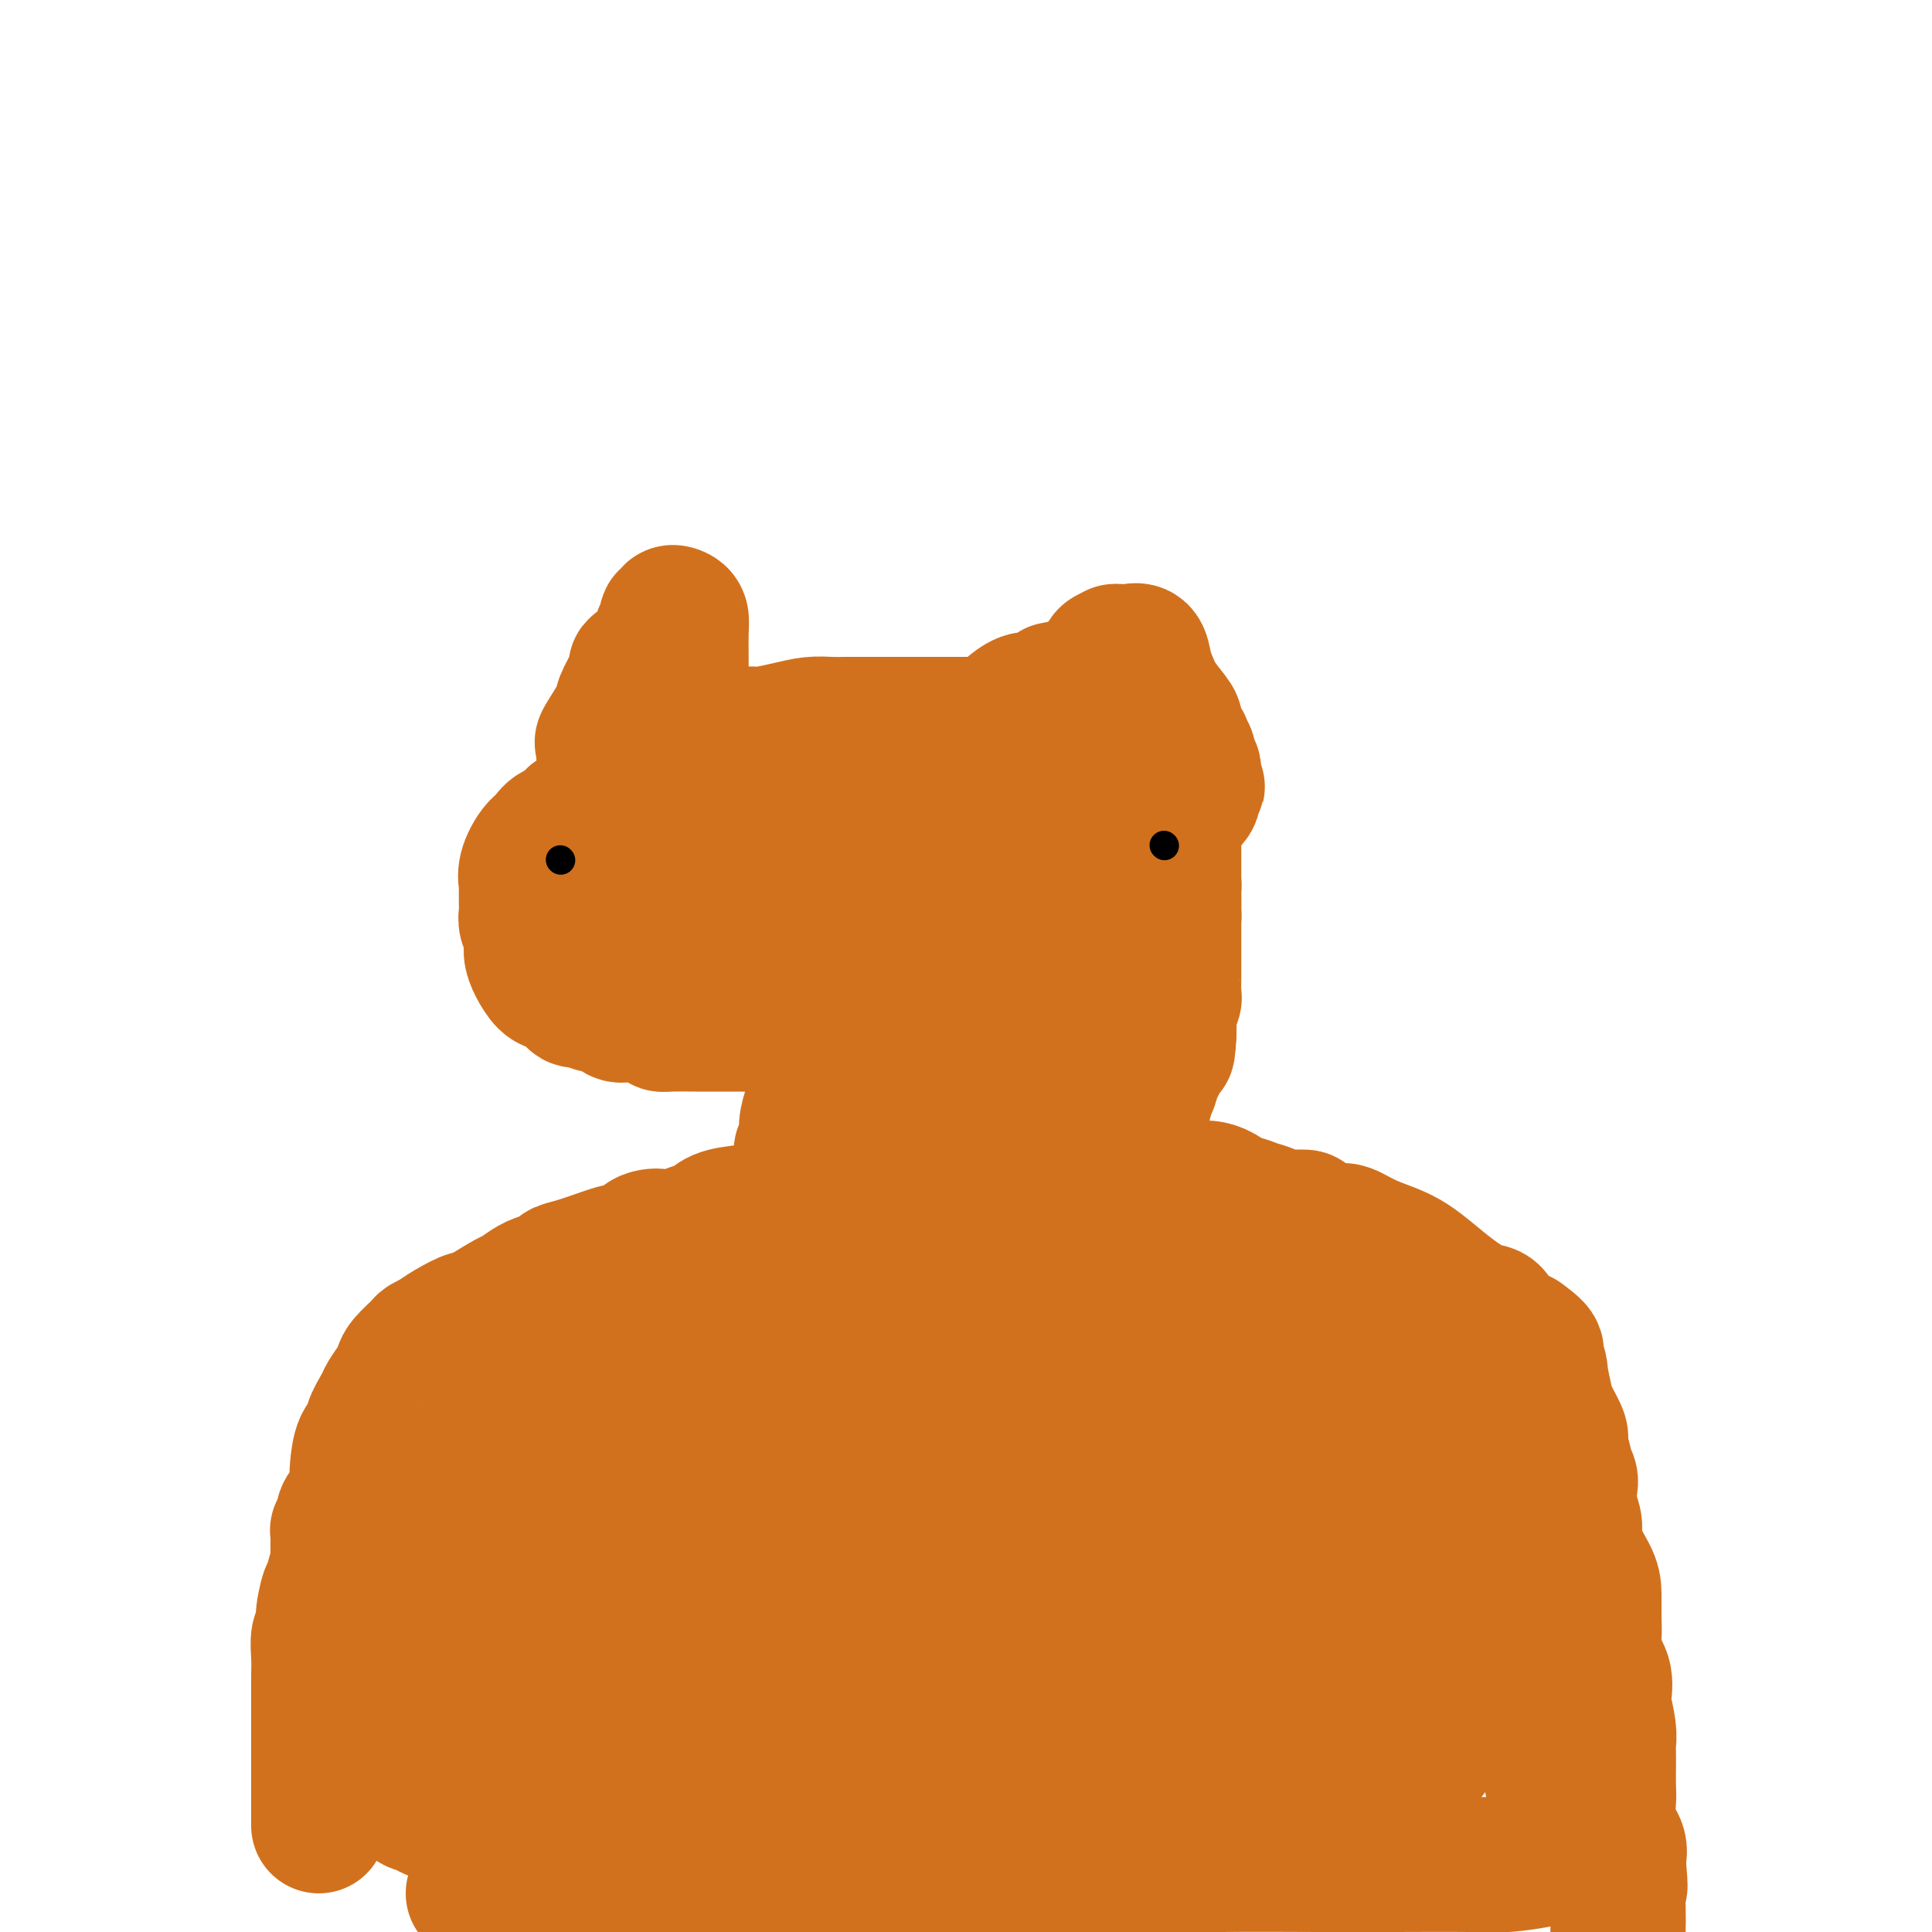<svg viewBox='0 0 400 400' version='1.1' xmlns='http://www.w3.org/2000/svg' xmlns:xlink='http://www.w3.org/1999/xlink'><g fill='none' stroke='#D2711D' stroke-width='28' stroke-linecap='round' stroke-linejoin='round'><path d='M125,156c0.087,-0.866 0.173,-1.732 0,-2c-0.173,-0.268 -0.606,0.063 0,-1c0.606,-1.063 2.250,-3.521 3,-5c0.750,-1.479 0.607,-1.979 1,-3c0.393,-1.021 1.321,-2.564 2,-4c0.679,-1.436 1.109,-2.766 1,-3c-0.109,-0.234 -0.757,0.629 0,0c0.757,-0.629 2.920,-2.751 4,-4c1.080,-1.249 1.078,-1.626 1,-2c-0.078,-0.374 -0.232,-0.745 0,-1c0.232,-0.255 0.850,-0.395 1,-1c0.150,-0.605 -0.166,-1.677 0,-2c0.166,-0.323 0.815,0.102 1,0c0.185,-0.102 -0.094,-0.733 0,-1c0.094,-0.267 0.561,-0.171 1,0c0.439,0.171 0.850,0.416 1,1c0.150,0.584 0.040,1.507 0,3c-0.040,1.493 -0.011,3.556 0,5c0.011,1.444 0.003,2.270 0,3c-0.003,0.730 -0.002,1.365 0,2'/><path d='M141,141c0.000,2.351 0.000,1.728 0,2c-0.000,0.272 -0.000,1.439 0,2c0.000,0.561 0.000,0.518 0,1c-0.000,0.482 -0.000,1.491 0,2c0.000,0.509 0.000,0.519 0,1c-0.000,0.481 -0.000,1.434 0,2c0.000,0.566 0.001,0.745 0,1c-0.001,0.255 -0.003,0.587 0,1c0.003,0.413 0.011,0.907 0,1c-0.011,0.093 -0.041,-0.214 0,0c0.041,0.214 0.154,0.951 0,1c-0.154,0.049 -0.574,-0.589 -1,0c-0.426,0.589 -0.856,2.407 -1,3c-0.144,0.593 0.000,-0.037 0,0c-0.000,0.037 -0.145,0.742 0,1c0.145,0.258 0.578,0.070 1,0c0.422,-0.070 0.833,-0.023 1,0c0.167,0.023 0.091,0.020 1,0c0.909,-0.020 2.804,-0.058 4,0c1.196,0.058 1.692,0.212 4,0c2.308,-0.212 6.427,-0.789 9,-1c2.573,-0.211 3.601,-0.057 5,0c1.399,0.057 3.168,0.015 5,0c1.832,-0.015 3.726,-0.004 5,0c1.274,0.004 1.929,0.001 3,0c1.071,-0.001 2.558,-0.000 4,0c1.442,0.000 2.841,0.000 4,0c1.159,-0.000 2.080,-0.000 3,0'/><path d='M188,158c7.747,-0.000 2.614,-0.000 1,0c-1.614,0.000 0.292,0.000 2,0c1.708,-0.000 3.220,-0.000 4,0c0.780,0.000 0.830,0.000 1,0c0.170,-0.000 0.460,-0.000 1,0c0.540,0.000 1.331,0.000 2,0c0.669,-0.000 1.216,-0.000 2,0c0.784,0.000 1.803,0.000 3,0c1.197,-0.000 2.571,-0.000 3,0c0.429,0.000 -0.087,0.000 1,0c1.087,-0.000 3.777,-0.000 5,0c1.223,0.000 0.979,0.000 1,0c0.021,-0.000 0.307,-0.000 1,0c0.693,0.000 1.794,0.001 2,0c0.206,-0.001 -0.482,-0.005 0,0c0.482,0.005 2.136,0.020 3,0c0.864,-0.020 0.938,-0.074 1,0c0.062,0.074 0.110,0.274 0,0c-0.110,-0.274 -0.379,-1.024 0,-2c0.379,-0.976 1.407,-2.179 2,-3c0.593,-0.821 0.751,-1.260 1,-2c0.249,-0.740 0.589,-1.781 1,-3c0.411,-1.219 0.894,-2.615 1,-3c0.106,-0.385 -0.164,0.243 0,0c0.164,-0.243 0.761,-1.355 1,-2c0.239,-0.645 0.119,-0.822 0,-1'/><path d='M227,142c1.244,-2.715 0.855,-1.501 1,-1c0.145,0.501 0.823,0.289 1,0c0.177,-0.289 -0.149,-0.657 0,-1c0.149,-0.343 0.772,-0.663 1,-1c0.228,-0.337 0.061,-0.691 0,-1c-0.061,-0.309 -0.016,-0.573 0,-1c0.016,-0.427 0.004,-1.015 0,-1c-0.004,0.015 -0.000,0.635 0,1c0.000,0.365 -0.003,0.474 0,1c0.003,0.526 0.011,1.467 0,3c-0.011,1.533 -0.040,3.658 0,5c0.040,1.342 0.151,1.902 1,3c0.849,1.098 2.437,2.735 3,4c0.563,1.265 0.102,2.157 0,3c-0.102,0.843 0.155,1.638 1,3c0.845,1.362 2.278,3.293 3,5c0.722,1.707 0.733,3.190 1,4c0.267,0.810 0.791,0.946 1,1c0.209,0.054 0.105,0.027 0,0'/><path d='M142,161c-1.620,0.308 -3.240,0.616 -4,1c-0.760,0.384 -0.660,0.844 -1,1c-0.340,0.156 -1.120,0.006 -2,0c-0.880,-0.006 -1.858,0.130 -3,1c-1.142,0.870 -2.447,2.475 -4,3c-1.553,0.525 -3.354,-0.029 -4,0c-0.646,0.029 -0.137,0.641 -1,1c-0.863,0.359 -3.098,0.465 -4,1c-0.902,0.535 -0.470,1.501 -1,2c-0.530,0.499 -2.023,0.533 -3,1c-0.977,0.467 -1.439,1.368 -2,2c-0.561,0.632 -1.222,0.995 -2,2c-0.778,1.005 -1.672,2.651 -2,4c-0.328,1.349 -0.088,2.402 0,3c0.088,0.598 0.024,0.741 0,1c-0.024,0.259 -0.007,0.635 0,1c0.007,0.365 0.006,0.720 0,1c-0.006,0.280 -0.016,0.487 0,1c0.016,0.513 0.059,1.333 0,2c-0.059,0.667 -0.220,1.180 0,2c0.220,0.820 0.821,1.946 1,3c0.179,1.054 -0.064,2.036 0,3c0.064,0.964 0.437,1.908 1,3c0.563,1.092 1.318,2.330 2,3c0.682,0.670 1.291,0.772 2,1c0.709,0.228 1.519,0.583 2,1c0.481,0.417 0.634,0.895 1,1c0.366,0.105 0.945,-0.164 1,0c0.055,0.164 -0.413,0.761 0,1c0.413,0.239 1.706,0.119 3,0'/><path d='M122,207c1.893,1.300 1.127,1.052 1,1c-0.127,-0.052 0.387,0.094 1,0c0.613,-0.094 1.326,-0.428 2,0c0.674,0.428 1.308,1.617 2,2c0.692,0.383 1.441,-0.041 3,0c1.559,0.041 3.927,0.547 5,1c1.073,0.453 0.852,0.854 1,1c0.148,0.146 0.664,0.039 2,0c1.336,-0.039 3.490,-0.010 5,0c1.510,0.010 2.374,0.000 4,0c1.626,-0.000 4.014,0.009 7,0c2.986,-0.009 6.570,-0.035 10,0c3.430,0.035 6.706,0.131 10,0c3.294,-0.131 6.604,-0.490 10,-1c3.396,-0.510 6.877,-1.170 10,-2c3.123,-0.830 5.889,-1.829 9,-2c3.111,-0.171 6.566,0.488 9,0c2.434,-0.488 3.847,-2.123 5,-3c1.153,-0.877 2.046,-0.998 3,-1c0.954,-0.002 1.969,0.114 3,0c1.031,-0.114 2.079,-0.459 3,-1c0.921,-0.541 1.713,-1.280 3,-2c1.287,-0.720 3.067,-1.422 4,-2c0.933,-0.578 1.020,-1.033 1,-1c-0.020,0.033 -0.145,0.553 0,0c0.145,-0.553 0.561,-2.179 1,-3c0.439,-0.821 0.902,-0.836 1,-1c0.098,-0.164 -0.170,-0.477 0,-1c0.170,-0.523 0.776,-1.256 1,-2c0.224,-0.744 0.064,-1.498 0,-2c-0.064,-0.502 -0.032,-0.751 0,-1'/><path d='M238,187c0.667,-2.118 0.333,-1.912 0,-2c-0.333,-0.088 -0.665,-0.470 -1,-1c-0.335,-0.530 -0.673,-1.208 -1,-2c-0.327,-0.792 -0.643,-1.699 -1,-2c-0.357,-0.301 -0.756,0.004 -1,0c-0.244,-0.004 -0.334,-0.316 -1,-1c-0.666,-0.684 -1.909,-1.738 -3,-2c-1.091,-0.262 -2.031,0.270 -3,0c-0.969,-0.270 -1.968,-1.340 -3,-2c-1.032,-0.660 -2.097,-0.909 -5,-1c-2.903,-0.091 -7.643,-0.024 -12,0c-4.357,0.024 -8.329,0.006 -12,0c-3.671,-0.006 -7.039,-0.001 -11,0c-3.961,0.001 -8.515,-0.002 -13,0c-4.485,0.002 -8.900,0.008 -12,0c-3.100,-0.008 -4.886,-0.029 -7,0c-2.114,0.029 -4.557,0.108 -6,0c-1.443,-0.108 -1.887,-0.403 -3,0c-1.113,0.403 -2.896,1.503 -5,2c-2.104,0.497 -4.529,0.390 -7,1c-2.471,0.610 -4.986,1.937 -7,3c-2.014,1.063 -3.525,1.861 -4,3c-0.475,1.139 0.087,2.620 0,4c-0.087,1.380 -0.823,2.661 0,4c0.823,1.339 3.204,2.737 5,4c1.796,1.263 3.007,2.391 4,3c0.993,0.609 1.769,0.699 3,1c1.231,0.301 2.918,0.813 4,1c1.082,0.187 1.561,0.050 3,0c1.439,-0.050 3.840,-0.014 7,0c3.160,0.014 7.080,0.007 11,0'/><path d='M157,200c6.897,-0.394 10.141,-2.380 15,-4c4.859,-1.620 11.334,-2.873 16,-4c4.666,-1.127 7.522,-2.129 9,-3c1.478,-0.871 1.578,-1.610 2,-2c0.422,-0.390 1.165,-0.429 2,-1c0.835,-0.571 1.760,-1.673 3,-2c1.240,-0.327 2.793,0.123 4,0c1.207,-0.123 2.068,-0.818 3,-1c0.932,-0.182 1.934,0.147 3,0c1.066,-0.147 2.197,-0.772 3,-1c0.803,-0.228 1.279,-0.058 2,0c0.721,0.058 1.689,0.005 2,0c0.311,-0.005 -0.033,0.037 0,0c0.033,-0.037 0.443,-0.154 1,0c0.557,0.154 1.260,0.577 2,1c0.740,0.423 1.518,0.845 2,1c0.482,0.155 0.668,0.042 1,0c0.332,-0.042 0.809,-0.012 1,0c0.191,0.012 0.095,0.006 0,0'/><path d='M169,220c-0.002,-0.177 -0.003,-0.355 0,0c0.003,0.355 0.011,1.242 0,2c-0.011,0.758 -0.040,1.386 0,2c0.040,0.614 0.151,1.215 0,2c-0.151,0.785 -0.562,1.754 -1,3c-0.438,1.246 -0.902,2.767 -1,4c-0.098,1.233 0.170,2.176 0,3c-0.170,0.824 -0.778,1.527 -1,2c-0.222,0.473 -0.060,0.714 0,1c0.060,0.286 0.016,0.615 0,1c-0.016,0.385 -0.005,0.824 0,1c0.005,0.176 0.002,0.088 0,0'/><path d='M225,213c0.419,-0.227 0.838,-0.455 1,0c0.162,0.455 0.068,1.591 0,2c-0.068,0.409 -0.109,0.091 0,1c0.109,0.909 0.369,3.045 0,5c-0.369,1.955 -1.367,3.728 -2,5c-0.633,1.272 -0.902,2.042 -1,3c-0.098,0.958 -0.026,2.103 0,3c0.026,0.897 0.007,1.546 0,2c-0.007,0.454 -0.003,0.713 0,1c0.003,0.287 0.003,0.603 0,1c-0.003,0.397 -0.011,0.877 0,1c0.011,0.123 0.039,-0.111 0,0c-0.039,0.111 -0.146,0.566 0,1c0.146,0.434 0.546,0.848 0,1c-0.546,0.152 -2.039,0.041 -2,0c0.039,-0.041 1.610,-0.011 0,0c-1.610,0.011 -6.401,0.003 -10,0c-3.599,-0.003 -6.007,-0.001 -8,0c-1.993,0.001 -3.571,0.000 -5,0c-1.429,-0.000 -2.708,-0.000 -4,0c-1.292,0.000 -2.598,0.000 -3,0c-0.402,-0.000 0.100,-0.000 0,0c-0.100,0.000 -0.800,0.000 -1,0c-0.200,-0.000 0.101,-0.000 0,0c-0.101,0.000 -0.604,0.000 -1,0c-0.396,-0.000 -0.683,-0.000 -1,0c-0.317,0.000 -0.662,0.000 -1,0c-0.338,-0.000 -0.669,-0.000 -1,0'/><path d='M186,239c-6.152,-0.089 -3.032,-0.812 -2,-1c1.032,-0.188 -0.024,0.160 -1,0c-0.976,-0.160 -1.872,-0.827 -2,-1c-0.128,-0.173 0.512,0.147 0,0c-0.512,-0.147 -2.175,-0.761 -3,-1c-0.825,-0.239 -0.811,-0.101 -1,0c-0.189,0.101 -0.582,0.167 -1,0c-0.418,-0.167 -0.860,-0.567 -1,-1c-0.140,-0.433 0.021,-0.900 1,-3c0.979,-2.100 2.777,-5.835 5,-8c2.223,-2.165 4.871,-2.762 7,-4c2.129,-1.238 3.740,-3.116 5,-4c1.260,-0.884 2.169,-0.773 3,-1c0.831,-0.227 1.585,-0.793 2,-1c0.415,-0.207 0.492,-0.057 1,0c0.508,0.057 1.446,0.019 2,0c0.554,-0.019 0.725,-0.020 1,0c0.275,0.020 0.656,0.061 1,0c0.344,-0.061 0.652,-0.223 1,0c0.348,0.223 0.737,0.830 1,1c0.263,0.170 0.399,-0.098 1,0c0.601,0.098 1.666,0.562 2,1c0.334,0.438 -0.064,0.849 0,1c0.064,0.151 0.590,0.043 1,0c0.410,-0.043 0.705,-0.022 1,0'/><path d='M210,217c2.187,0.691 2.153,0.917 2,1c-0.153,0.083 -0.426,0.022 0,0c0.426,-0.022 1.550,-0.006 2,0c0.450,0.006 0.225,0.003 0,0'/><path d='M155,152c0.314,-0.022 0.629,-0.044 1,0c0.371,0.044 0.799,0.155 2,0c1.201,-0.155 3.174,-0.578 5,-1c1.826,-0.422 3.504,-0.845 5,-1c1.496,-0.155 2.809,-0.041 4,0c1.191,0.041 2.261,0.011 3,0c0.739,-0.011 1.146,-0.003 2,0c0.854,0.003 2.156,0.001 3,0c0.844,-0.001 1.232,-0.000 2,0c0.768,0.000 1.918,0.000 3,0c1.082,-0.000 2.095,-0.000 3,0c0.905,0.000 1.700,0.000 3,0c1.300,-0.000 3.104,0.000 4,0c0.896,-0.000 0.884,-0.000 1,0c0.116,0.000 0.359,0.000 1,0c0.641,-0.000 1.679,-0.000 2,0c0.321,0.000 -0.075,0.000 0,0c0.075,-0.000 0.623,-0.001 1,0c0.377,0.001 0.584,0.004 1,0c0.416,-0.004 1.041,-0.015 2,0c0.959,0.015 2.254,0.057 3,0c0.746,-0.057 0.944,-0.211 2,0c1.056,0.211 2.969,0.789 4,1c1.031,0.211 1.180,0.057 2,0c0.820,-0.057 2.311,-0.015 3,0c0.689,0.015 0.576,0.004 1,0c0.424,-0.004 1.383,-0.001 2,0c0.617,0.001 0.890,0.000 1,0c0.110,-0.000 0.055,-0.000 0,0'/><path d='M221,151c10.381,-0.142 3.334,0.005 1,0c-2.334,-0.005 0.044,-0.160 1,0c0.956,0.160 0.491,0.635 1,0c0.509,-0.635 1.991,-2.380 3,-4c1.009,-1.620 1.545,-3.116 2,-4c0.455,-0.884 0.828,-1.155 1,-2c0.172,-0.845 0.141,-2.265 0,-3c-0.141,-0.735 -0.393,-0.785 0,-1c0.393,-0.215 1.433,-0.596 2,-1c0.567,-0.404 0.663,-0.831 1,-1c0.337,-0.169 0.916,-0.079 1,0c0.084,0.079 -0.327,0.148 0,0c0.327,-0.148 1.391,-0.513 2,0c0.609,0.513 0.762,1.903 1,3c0.238,1.097 0.559,1.899 1,3c0.441,1.101 1.002,2.501 2,4c0.998,1.499 2.434,3.099 3,4c0.566,0.901 0.261,1.105 0,2c-0.261,0.895 -0.477,2.481 0,3c0.477,0.519 1.648,-0.030 2,0c0.352,0.030 -0.116,0.638 0,1c0.116,0.362 0.816,0.478 1,1c0.184,0.522 -0.146,1.449 0,2c0.146,0.551 0.770,0.725 1,1c0.230,0.275 0.066,0.650 0,1c-0.066,0.350 -0.033,0.675 0,1'/><path d='M247,161c1.702,3.897 0.457,0.641 0,0c-0.457,-0.641 -0.124,1.335 0,2c0.124,0.665 0.041,0.020 0,0c-0.041,-0.020 -0.041,0.586 0,1c0.041,0.414 0.122,0.637 0,1c-0.122,0.363 -0.447,0.868 -1,1c-0.553,0.132 -1.335,-0.108 -2,0c-0.665,0.108 -1.211,0.565 -2,1c-0.789,0.435 -1.819,0.849 -3,1c-1.181,0.151 -2.514,0.040 -4,0c-1.486,-0.040 -3.124,-0.010 -5,0c-1.876,0.010 -3.988,-0.002 -6,0c-2.012,0.002 -3.923,0.016 -7,0c-3.077,-0.016 -7.321,-0.063 -11,0c-3.679,0.063 -6.795,0.238 -9,0c-2.205,-0.238 -3.501,-0.887 -6,-1c-2.499,-0.113 -6.203,0.309 -9,0c-2.797,-0.309 -4.687,-1.351 -7,-2c-2.313,-0.649 -5.050,-0.906 -8,-1c-2.950,-0.094 -6.113,-0.025 -8,0c-1.887,0.025 -2.499,0.007 -3,0c-0.501,-0.007 -0.893,-0.002 -1,0c-0.107,0.002 0.071,0.000 0,0c-0.071,-0.000 -0.390,-0.000 -1,0c-0.610,0.000 -1.510,0.000 -2,0c-0.490,-0.000 -0.568,-0.000 -1,0c-0.432,0.000 -1.216,0.000 -2,0'/><path d='M149,164c-13.745,-0.623 -3.108,-0.181 0,0c3.108,0.181 -1.313,0.101 -3,0c-1.687,-0.101 -0.638,-0.223 -1,0c-0.362,0.223 -2.134,0.792 -3,1c-0.866,0.208 -0.828,0.056 -1,0c-0.172,-0.056 -0.556,-0.015 -1,0c-0.444,0.015 -0.947,0.005 -1,0c-0.053,-0.005 0.345,-0.003 0,0c-0.345,0.003 -1.434,0.009 -2,0c-0.566,-0.009 -0.608,-0.032 -1,0c-0.392,0.032 -1.134,0.118 -2,0c-0.866,-0.118 -1.857,-0.439 -2,0c-0.143,0.439 0.561,1.637 0,2c-0.561,0.363 -2.389,-0.110 -3,0c-0.611,0.110 -0.005,0.804 0,1c0.005,0.196 -0.590,-0.105 -1,0c-0.410,0.105 -0.635,0.617 -1,1c-0.365,0.383 -0.871,0.639 -1,1c-0.129,0.361 0.119,0.828 0,1c-0.119,0.172 -0.605,0.049 -1,0c-0.395,-0.049 -0.697,-0.025 -1,0'/><path d='M124,171c-1.237,1.056 -0.331,0.697 0,1c0.331,0.303 0.085,1.267 0,2c-0.085,0.733 -0.009,1.236 0,2c0.009,0.764 -0.048,1.789 0,3c0.048,1.211 0.199,2.607 1,4c0.801,1.393 2.250,2.783 3,4c0.750,1.217 0.801,2.263 1,3c0.199,0.737 0.546,1.167 1,2c0.454,0.833 1.016,2.068 2,3c0.984,0.932 2.389,1.560 3,2c0.611,0.440 0.427,0.692 1,1c0.573,0.308 1.903,0.671 3,1c1.097,0.329 1.962,0.624 3,1c1.038,0.376 2.249,0.833 4,1c1.751,0.167 4.044,0.045 7,0c2.956,-0.045 6.577,-0.012 10,0c3.423,0.012 6.647,0.003 10,0c3.353,-0.003 6.833,-0.001 10,0c3.167,0.001 6.020,0.001 9,0c2.980,-0.001 6.088,-0.005 8,0c1.912,0.005 2.630,0.017 4,0c1.370,-0.017 3.393,-0.065 4,0c0.607,0.065 -0.203,0.242 0,0c0.203,-0.242 1.417,-0.902 3,-1c1.583,-0.098 3.535,0.366 5,0c1.465,-0.366 2.444,-1.562 4,-2c1.556,-0.438 3.688,-0.118 5,0c1.312,0.118 1.803,0.034 2,0c0.197,-0.034 0.098,-0.017 0,0'/><path d='M227,198c3.038,-0.480 1.131,-0.181 1,0c-0.131,0.181 1.512,0.242 2,0c0.488,-0.242 -0.179,-0.789 0,-1c0.179,-0.211 1.202,-0.085 2,0c0.798,0.085 1.369,0.131 2,0c0.631,-0.131 1.322,-0.438 2,-1c0.678,-0.562 1.345,-1.379 2,-2c0.655,-0.621 1.300,-1.047 2,-1c0.700,0.047 1.455,0.566 2,0c0.545,-0.566 0.879,-2.218 1,-3c0.121,-0.782 0.030,-0.696 0,-1c-0.030,-0.304 0.000,-0.998 0,-2c-0.000,-1.002 -0.032,-2.311 0,-3c0.032,-0.689 0.127,-0.759 0,-1c-0.127,-0.241 -0.476,-0.654 -1,-1c-0.524,-0.346 -1.223,-0.627 -2,-1c-0.777,-0.373 -1.631,-0.840 -3,-1c-1.369,-0.160 -3.252,-0.015 -5,0c-1.748,0.015 -3.362,-0.101 -6,0c-2.638,0.101 -6.299,0.419 -9,0c-2.701,-0.419 -4.442,-1.576 -9,-2c-4.558,-0.424 -11.932,-0.113 -17,0c-5.068,0.113 -7.829,0.030 -12,0c-4.171,-0.030 -9.751,-0.008 -14,0c-4.249,0.008 -7.168,0.002 -10,0c-2.832,-0.002 -5.576,-0.001 -8,0c-2.424,0.001 -4.526,0.000 -6,0c-1.474,-0.000 -2.320,-0.000 -3,0c-0.680,0.000 -1.194,0.000 -1,0c0.194,-0.000 1.097,-0.000 2,0'/><path d='M139,178c-14.433,0.003 -0.014,1.511 6,2c6.014,0.489 3.624,-0.041 4,0c0.376,0.041 3.518,0.652 6,1c2.482,0.348 4.304,0.432 7,1c2.696,0.568 6.268,1.618 11,2c4.732,0.382 10.626,0.096 16,0c5.374,-0.096 10.228,-0.001 15,0c4.772,0.001 9.461,-0.092 13,0c3.539,0.092 5.927,0.369 7,0c1.073,-0.369 0.831,-1.383 1,-2c0.169,-0.617 0.750,-0.837 1,-1c0.250,-0.163 0.168,-0.269 0,-1c-0.168,-0.731 -0.421,-2.086 -1,-3c-0.579,-0.914 -1.482,-1.386 -2,-2c-0.518,-0.614 -0.650,-1.371 -1,-2c-0.350,-0.629 -0.917,-1.129 -1,-2c-0.083,-0.871 0.317,-2.111 0,-3c-0.317,-0.889 -1.353,-1.427 -2,-2c-0.647,-0.573 -0.906,-1.182 -1,-2c-0.094,-0.818 -0.022,-1.847 0,-3c0.022,-1.153 -0.005,-2.432 0,-3c0.005,-0.568 0.043,-0.427 0,-1c-0.043,-0.573 -0.167,-1.860 0,-3c0.167,-1.140 0.624,-2.134 1,-3c0.376,-0.866 0.671,-1.606 1,-2c0.329,-0.394 0.694,-0.442 1,-1c0.306,-0.558 0.554,-1.625 1,-3c0.446,-1.375 1.089,-3.059 2,-4c0.911,-0.941 2.092,-1.138 3,-2c0.908,-0.862 1.545,-2.389 2,-3c0.455,-0.611 0.727,-0.305 1,0'/><path d='M230,136c1.873,-2.632 0.556,-0.211 0,2c-0.556,2.211 -0.351,4.211 -1,6c-0.649,1.789 -2.152,3.367 -4,6c-1.848,2.633 -4.043,6.320 -6,8c-1.957,1.680 -3.678,1.354 -5,2c-1.322,0.646 -2.245,2.263 -4,3c-1.755,0.737 -4.341,0.593 -6,1c-1.659,0.407 -2.390,1.364 -4,2c-1.610,0.636 -4.098,0.950 -5,1c-0.902,0.050 -0.216,-0.163 0,0c0.216,0.163 -0.036,0.702 0,0c0.036,-0.702 0.361,-2.645 1,-4c0.639,-1.355 1.592,-2.122 3,-4c1.408,-1.878 3.272,-4.867 5,-7c1.728,-2.133 3.322,-3.409 4,-4c0.678,-0.591 0.441,-0.496 1,-1c0.559,-0.504 1.914,-1.607 3,-2c1.086,-0.393 1.901,-0.078 2,0c0.099,0.078 -0.520,-0.082 0,0c0.520,0.082 2.178,0.407 3,0c0.822,-0.407 0.806,-1.545 1,-2c0.194,-0.455 0.597,-0.228 1,0'/><path d='M219,143c2.475,-1.387 1.163,-0.356 1,0c-0.163,0.356 0.824,0.037 1,0c0.176,-0.037 -0.460,0.207 0,1c0.460,0.793 2.017,2.133 3,3c0.983,0.867 1.391,1.259 2,2c0.609,0.741 1.419,1.829 2,2c0.581,0.171 0.933,-0.575 2,0c1.067,0.575 2.850,2.469 4,4c1.150,1.531 1.667,2.697 2,3c0.333,0.303 0.481,-0.259 1,0c0.519,0.259 1.407,1.337 2,2c0.593,0.663 0.890,0.909 1,1c0.110,0.091 0.031,0.026 0,0c-0.031,-0.026 -0.016,-0.013 0,0'/><path d='M188,200c-0.000,0.802 -0.000,1.604 0,2c0.000,0.396 0.000,0.385 0,1c-0.000,0.615 -0.000,1.857 0,3c0.000,1.143 0.000,2.188 0,3c-0.000,0.812 -0.000,1.390 0,2c0.000,0.610 0.000,1.251 0,2c-0.000,0.749 -0.000,1.608 0,3c0.000,1.392 0.000,3.319 0,4c-0.000,0.681 -0.000,0.115 0,0c0.000,-0.115 0.001,0.221 0,1c-0.001,0.779 -0.002,2.001 0,3c0.002,0.999 0.008,1.774 0,2c-0.008,0.226 -0.030,-0.098 0,0c0.030,0.098 0.112,0.616 0,1c-0.112,0.384 -0.417,0.632 0,1c0.417,0.368 1.558,0.854 2,1c0.442,0.146 0.186,-0.049 1,0c0.814,0.049 2.699,0.343 4,1c1.301,0.657 2.019,1.679 3,2c0.981,0.321 2.224,-0.058 3,0c0.776,0.058 1.085,0.551 3,1c1.915,0.449 5.435,0.852 7,1c1.565,0.148 1.173,0.040 2,0c0.827,-0.040 2.872,-0.011 4,0c1.128,0.011 1.339,0.003 2,0c0.661,-0.003 1.772,0.000 2,0c0.228,-0.000 -0.428,-0.003 0,0c0.428,0.003 1.939,0.011 3,0c1.061,-0.011 1.670,-0.041 2,0c0.330,0.041 0.380,0.155 1,0c0.620,-0.155 1.810,-0.577 3,-1'/><path d='M230,233c3.817,-0.485 3.860,-1.196 4,-2c0.140,-0.804 0.377,-1.700 1,-2c0.623,-0.300 1.631,-0.002 2,-1c0.369,-0.998 0.099,-3.291 0,-4c-0.099,-0.709 -0.026,0.165 0,0c0.026,-0.165 0.007,-1.368 0,-2c-0.007,-0.632 -0.001,-0.694 0,-1c0.001,-0.306 -0.003,-0.856 0,-1c0.003,-0.144 0.012,0.117 0,0c-0.012,-0.117 -0.045,-0.613 0,-1c0.045,-0.387 0.168,-0.664 0,-1c-0.168,-0.336 -0.628,-0.729 -1,-1c-0.372,-0.271 -0.657,-0.419 -1,-1c-0.343,-0.581 -0.743,-1.595 -1,-3c-0.257,-1.405 -0.370,-3.200 -1,-5c-0.630,-1.800 -1.777,-3.606 -3,-6c-1.223,-2.394 -2.522,-5.375 -3,-7c-0.478,-1.625 -0.137,-1.893 0,-2c0.137,-0.107 0.068,-0.054 0,0'/><path d='M236,158c0.444,0.000 0.889,0.000 1,0c0.111,-0.000 -0.110,-0.000 0,0c0.110,0.000 0.552,0.001 1,0c0.448,-0.001 0.903,-0.003 1,0c0.097,0.003 -0.164,0.012 0,0c0.164,-0.012 0.751,-0.045 1,1c0.249,1.045 0.158,3.167 0,4c-0.158,0.833 -0.382,0.376 0,1c0.382,0.624 1.370,2.330 2,3c0.630,0.670 0.901,0.305 1,1c0.099,0.695 0.027,2.451 0,3c-0.027,0.549 -0.007,-0.108 0,0c0.007,0.108 0.002,0.980 0,2c-0.002,1.020 -0.001,2.187 0,3c0.001,0.813 0.000,1.272 0,2c-0.000,0.728 -0.000,1.727 0,3c0.000,1.273 0.000,2.821 0,4c-0.000,1.179 -0.000,1.987 0,3c0.000,1.013 0.000,2.229 0,3c-0.000,0.771 -0.000,1.097 0,2c0.000,0.903 0.001,2.383 0,4c-0.001,1.617 -0.004,3.372 0,4c0.004,0.628 0.015,0.128 0,1c-0.015,0.872 -0.057,3.116 0,4c0.057,0.884 0.211,0.408 0,1c-0.211,0.592 -0.789,2.251 -1,3c-0.211,0.749 -0.057,0.586 0,1c0.057,0.414 0.016,1.404 0,2c-0.016,0.596 -0.008,0.798 0,1'/><path d='M242,214c-0.317,6.724 -0.609,2.033 -1,1c-0.391,-1.033 -0.879,1.593 -1,3c-0.121,1.407 0.126,1.594 0,2c-0.126,0.406 -0.625,1.031 -1,2c-0.375,0.969 -0.626,2.282 -1,3c-0.374,0.718 -0.871,0.840 -1,1c-0.129,0.160 0.109,0.359 0,1c-0.109,0.641 -0.564,1.724 -1,2c-0.436,0.276 -0.852,-0.255 -1,0c-0.148,0.255 -0.027,1.297 -1,2c-0.973,0.703 -3.038,1.068 -4,2c-0.962,0.932 -0.821,2.431 -1,3c-0.179,0.569 -0.679,0.208 -1,0c-0.321,-0.208 -0.462,-0.262 -1,0c-0.538,0.262 -1.473,0.839 -2,1c-0.527,0.161 -0.647,-0.094 -2,0c-1.353,0.094 -3.938,0.537 -6,1c-2.062,0.463 -3.602,0.947 -5,1c-1.398,0.053 -2.656,-0.326 -4,0c-1.344,0.326 -2.774,1.355 -4,2c-1.226,0.645 -2.248,0.905 -3,1c-0.752,0.095 -1.234,0.026 -3,0c-1.766,-0.026 -4.816,-0.007 -7,0c-2.184,0.007 -3.502,0.002 -5,0c-1.498,-0.002 -3.175,-0.000 -4,0c-0.825,0.000 -0.798,0.000 -1,0c-0.202,-0.000 -0.634,-0.000 -1,0c-0.366,0.000 -0.665,0.000 -1,0c-0.335,-0.000 -0.706,-0.000 -1,0c-0.294,0.000 -0.513,0.000 -1,0c-0.487,-0.000 -1.244,-0.000 -2,0'/><path d='M175,242c-4.417,0.000 -2.458,0.000 -2,0c0.458,0.000 -0.583,0.000 -1,0c-0.417,-0.000 -0.208,0.000 0,0'/><path d='M174,239c0.084,-0.336 0.167,-0.672 0,0c-0.167,0.672 -0.585,2.351 -1,3c-0.415,0.649 -0.826,0.269 -1,0c-0.174,-0.269 -0.111,-0.428 0,0c0.111,0.428 0.270,1.441 0,2c-0.270,0.559 -0.970,0.664 -2,1c-1.030,0.336 -2.392,0.902 -3,1c-0.608,0.098 -0.463,-0.273 -1,0c-0.537,0.273 -1.756,1.190 -3,2c-1.244,0.810 -2.511,1.512 -4,2c-1.489,0.488 -3.198,0.761 -5,1c-1.802,0.239 -3.698,0.442 -5,1c-1.302,0.558 -2.011,1.469 -3,2c-0.989,0.531 -2.258,0.680 -3,1c-0.742,0.320 -0.957,0.811 -2,1c-1.043,0.189 -2.915,0.074 -4,0c-1.085,-0.074 -1.383,-0.109 -2,0c-0.617,0.109 -1.554,0.362 -2,1c-0.446,0.638 -0.400,1.662 -1,2c-0.600,0.338 -1.844,-0.011 -3,0c-1.156,0.011 -2.223,0.380 -4,1c-1.777,0.620 -4.265,1.491 -6,2c-1.735,0.509 -2.719,0.658 -3,1c-0.281,0.342 0.140,0.878 0,1c-0.140,0.122 -0.843,-0.170 -1,0c-0.157,0.170 0.231,0.804 0,1c-0.231,0.196 -1.081,-0.044 -2,0c-0.919,0.044 -1.906,0.373 -3,1c-1.094,0.627 -2.295,1.554 -3,2c-0.705,0.446 -0.916,0.413 -2,1c-1.084,0.587 -3.042,1.793 -5,3'/><path d='M100,272c-2.963,1.531 -2.370,0.859 -3,1c-0.630,0.141 -2.481,1.097 -4,2c-1.519,0.903 -2.705,1.754 -3,2c-0.295,0.246 0.300,-0.114 0,0c-0.300,0.114 -1.494,0.701 -2,1c-0.506,0.299 -0.325,0.311 -1,1c-0.675,0.689 -2.207,2.055 -3,3c-0.793,0.945 -0.847,1.468 -1,2c-0.153,0.532 -0.403,1.074 -1,2c-0.597,0.926 -1.540,2.237 -2,3c-0.460,0.763 -0.439,0.978 -1,2c-0.561,1.022 -1.706,2.850 -2,4c-0.294,1.150 0.262,1.620 0,2c-0.262,0.380 -1.341,0.668 -2,2c-0.659,1.332 -0.897,3.708 -1,5c-0.103,1.292 -0.070,1.499 0,2c0.070,0.501 0.177,1.294 0,2c-0.177,0.706 -0.640,1.324 -1,2c-0.360,0.676 -0.618,1.409 -1,2c-0.382,0.591 -0.887,1.041 -1,2c-0.113,0.959 0.166,2.428 0,3c-0.166,0.572 -0.776,0.246 -1,0c-0.224,-0.246 -0.060,-0.413 0,0c0.060,0.413 0.017,1.404 0,2c-0.017,0.596 -0.008,0.795 0,1c0.008,0.205 0.016,0.414 0,1c-0.016,0.586 -0.056,1.549 0,2c0.056,0.451 0.207,0.391 0,1c-0.207,0.609 -0.774,1.888 -1,3c-0.226,1.112 -0.113,2.056 0,3'/><path d='M69,330c-1.863,6.144 -1.021,1.003 -1,0c0.021,-1.003 -0.779,2.133 -1,4c-0.221,1.867 0.137,2.464 0,3c-0.137,0.536 -0.769,1.011 -1,2c-0.231,0.989 -0.062,2.494 0,4c0.062,1.506 0.017,3.015 0,4c-0.017,0.985 -0.004,1.446 0,2c0.004,0.554 0.001,1.199 0,2c-0.001,0.801 -0.000,1.757 0,3c0.000,1.243 0.000,2.772 0,4c-0.000,1.228 -0.000,2.154 0,3c0.000,0.846 0.000,1.613 0,3c-0.000,1.387 -0.000,3.395 0,5c0.000,1.605 0.000,2.809 0,4c-0.000,1.191 -0.000,2.371 0,3c0.000,0.629 0.000,0.708 0,1c-0.000,0.292 -0.000,0.798 0,1c0.000,0.202 0.000,0.101 0,0'/><path d='M239,246c-0.098,-0.000 -0.197,-0.000 0,0c0.197,0.000 0.689,0.000 1,0c0.311,-0.000 0.443,-0.000 1,0c0.557,0.000 1.541,0.002 2,0c0.459,-0.002 0.393,-0.007 1,0c0.607,0.007 1.886,0.025 3,0c1.114,-0.025 2.062,-0.094 3,0c0.938,0.094 1.867,0.350 3,1c1.133,0.650 2.471,1.694 3,2c0.529,0.306 0.250,-0.124 1,0c0.750,0.124 2.527,0.803 3,1c0.473,0.197 -0.360,-0.089 0,0c0.360,0.089 1.914,0.553 3,1c1.086,0.447 1.705,0.877 3,1c1.295,0.123 3.266,-0.060 4,0c0.734,0.060 0.232,0.362 1,1c0.768,0.638 2.806,1.613 4,2c1.194,0.387 1.544,0.186 2,0c0.456,-0.186 1.019,-0.357 2,0c0.981,0.357 2.379,1.243 4,2c1.621,0.757 3.466,1.387 5,2c1.534,0.613 2.757,1.209 4,2c1.243,0.791 2.505,1.777 4,3c1.495,1.223 3.221,2.684 5,4c1.779,1.316 3.611,2.487 5,3c1.389,0.513 2.336,0.369 3,1c0.664,0.631 1.047,2.037 2,3c0.953,0.963 2.477,1.481 4,2'/><path d='M315,277c5.687,3.991 1.904,2.968 1,3c-0.904,0.032 1.072,1.119 2,2c0.928,0.881 0.808,1.556 1,3c0.192,1.444 0.697,3.655 1,5c0.303,1.345 0.406,1.823 1,3c0.594,1.177 1.680,3.054 2,4c0.320,0.946 -0.124,0.962 0,2c0.124,1.038 0.817,3.099 1,4c0.183,0.901 -0.143,0.642 0,1c0.143,0.358 0.753,1.331 1,2c0.247,0.669 0.129,1.032 0,2c-0.129,0.968 -0.269,2.540 0,4c0.269,1.460 0.948,2.810 1,4c0.052,1.190 -0.521,2.222 0,4c0.521,1.778 2.138,4.303 3,6c0.862,1.697 0.971,2.567 1,4c0.029,1.433 -0.020,3.428 0,5c0.020,1.572 0.109,2.722 0,4c-0.109,1.278 -0.418,2.684 0,4c0.418,1.316 1.562,2.541 2,4c0.438,1.459 0.170,3.153 0,4c-0.170,0.847 -0.242,0.848 0,2c0.242,1.152 0.797,3.457 1,5c0.203,1.543 0.055,2.326 0,3c-0.055,0.674 -0.017,1.240 0,2c0.017,0.760 0.012,1.715 0,3c-0.012,1.285 -0.031,2.900 0,4c0.031,1.100 0.111,1.687 0,3c-0.111,1.313 -0.415,3.354 0,5c0.415,1.646 1.547,2.899 2,4c0.453,1.101 0.226,2.051 0,3'/><path d='M335,385c0.774,9.112 0.207,4.391 0,4c-0.207,-0.391 -0.056,3.549 0,6c0.056,2.451 0.016,3.415 0,4c-0.016,0.585 -0.008,0.793 0,1'/><path d='M184,250c-0.325,-0.392 -0.650,-0.784 -1,-1c-0.350,-0.216 -0.727,-0.255 -1,0c-0.273,0.255 -0.444,0.805 -1,1c-0.556,0.195 -1.498,0.034 -3,1c-1.502,0.966 -3.563,3.060 -5,5c-1.437,1.940 -2.249,3.727 -3,5c-0.751,1.273 -1.439,2.031 -2,3c-0.561,0.969 -0.993,2.149 -2,3c-1.007,0.851 -2.588,1.371 -3,2c-0.412,0.629 0.343,1.365 0,2c-0.343,0.635 -1.786,1.167 -3,2c-1.214,0.833 -2.198,1.967 -4,4c-1.802,2.033 -4.420,4.964 -6,7c-1.580,2.036 -2.122,3.175 -3,5c-0.878,1.825 -2.092,4.336 -3,6c-0.908,1.664 -1.511,2.483 -2,3c-0.489,0.517 -0.865,0.733 -1,1c-0.135,0.267 -0.030,0.584 0,1c0.030,0.416 -0.014,0.929 0,1c0.014,0.071 0.085,-0.300 0,0c-0.085,0.300 -0.327,1.270 1,3c1.327,1.730 4.224,4.218 7,6c2.776,1.782 5.430,2.858 7,4c1.570,1.142 2.057,2.351 4,3c1.943,0.649 5.344,0.737 8,1c2.656,0.263 4.568,0.699 7,1c2.432,0.301 5.386,0.466 9,0c3.614,-0.466 7.890,-1.562 12,-2c4.110,-0.438 8.055,-0.219 12,0'/><path d='M208,317c8.089,-0.006 4.313,-0.022 4,0c-0.313,0.022 2.838,0.080 4,0c1.162,-0.080 0.334,-0.298 1,0c0.666,0.298 2.827,1.113 4,2c1.173,0.887 1.358,1.845 2,2c0.642,0.155 1.740,-0.492 3,0c1.260,0.492 2.682,2.124 4,3c1.318,0.876 2.531,0.994 5,2c2.469,1.006 6.193,2.898 9,5c2.807,2.102 4.698,4.415 6,6c1.302,1.585 2.017,2.442 3,4c0.983,1.558 2.235,3.816 2,6c-0.235,2.184 -1.958,4.292 -5,7c-3.042,2.708 -7.405,6.014 -13,8c-5.595,1.986 -12.422,2.650 -19,3c-6.578,0.350 -12.907,0.385 -17,0c-4.093,-0.385 -5.952,-1.189 -8,-2c-2.048,-0.811 -4.287,-1.629 -6,-2c-1.713,-0.371 -2.901,-0.294 -5,-1c-2.099,-0.706 -5.109,-2.194 -7,-3c-1.891,-0.806 -2.664,-0.930 -3,-1c-0.336,-0.070 -0.236,-0.088 -1,0c-0.764,0.088 -2.390,0.281 -3,0c-0.610,-0.281 -0.202,-1.037 0,-2c0.202,-0.963 0.197,-2.135 0,-4c-0.197,-1.865 -0.587,-4.423 0,-8c0.587,-3.577 2.152,-8.171 4,-13c1.848,-4.829 3.980,-9.892 7,-14c3.020,-4.108 6.928,-7.260 12,-11c5.072,-3.740 11.306,-8.069 17,-11c5.694,-2.931 10.847,-4.466 16,-6'/><path d='M224,287c3.968,-0.968 5.887,-0.389 8,0c2.113,0.389 4.420,0.589 7,3c2.580,2.411 5.432,7.034 7,11c1.568,3.966 1.850,7.274 2,11c0.150,3.726 0.167,7.870 0,11c-0.167,3.130 -0.517,5.245 -3,8c-2.483,2.755 -7.098,6.149 -13,9c-5.902,2.851 -13.091,5.159 -20,7c-6.909,1.841 -13.538,3.215 -22,4c-8.462,0.785 -18.758,0.980 -27,0c-8.242,-0.980 -14.431,-3.134 -19,-5c-4.569,-1.866 -7.516,-3.442 -9,-4c-1.484,-0.558 -1.503,-0.098 -2,-4c-0.497,-3.902 -1.471,-12.165 -1,-18c0.471,-5.835 2.388,-9.242 4,-13c1.612,-3.758 2.920,-7.868 6,-13c3.080,-5.132 7.932,-11.285 13,-16c5.068,-4.715 10.352,-7.991 16,-10c5.648,-2.009 11.660,-2.749 15,-3c3.340,-0.251 4.009,-0.011 5,0c0.991,0.011 2.305,-0.206 3,2c0.695,2.206 0.770,6.834 1,11c0.230,4.166 0.613,7.868 0,13c-0.613,5.132 -2.222,11.692 -4,17c-1.778,5.308 -3.726,9.363 -11,16c-7.274,6.637 -19.876,15.855 -29,20c-9.124,4.145 -14.771,3.216 -19,3c-4.229,-0.216 -7.041,0.282 -9,0c-1.959,-0.282 -3.066,-1.345 -4,-3c-0.934,-1.655 -1.695,-3.901 -2,-7c-0.305,-3.099 -0.152,-7.049 0,-11'/><path d='M117,326c-0.616,-4.787 -1.157,-7.753 0,-12c1.157,-4.247 4.012,-9.775 6,-15c1.988,-5.225 3.110,-10.148 5,-14c1.890,-3.852 4.550,-6.634 6,-8c1.450,-1.366 1.691,-1.314 2,-2c0.309,-0.686 0.686,-2.108 1,0c0.314,2.108 0.567,7.745 0,13c-0.567,5.255 -1.952,10.129 -5,15c-3.048,4.871 -7.759,9.741 -13,14c-5.241,4.259 -11.014,7.909 -15,10c-3.986,2.091 -6.186,2.623 -7,3c-0.814,0.377 -0.242,0.597 0,0c0.242,-0.597 0.155,-2.012 0,-3c-0.155,-0.988 -0.377,-1.548 0,-3c0.377,-1.452 1.354,-3.796 3,-8c1.646,-4.204 3.962,-10.269 5,-15c1.038,-4.731 0.800,-8.127 1,-11c0.200,-2.873 0.839,-5.224 1,-6c0.161,-0.776 -0.155,0.023 0,1c0.155,0.977 0.781,2.131 1,3c0.219,0.869 0.032,1.454 0,3c-0.032,1.546 0.090,4.052 0,7c-0.090,2.948 -0.391,6.337 -2,10c-1.609,3.663 -4.524,7.600 -6,9c-1.476,1.400 -1.513,0.261 -2,1c-0.487,0.739 -1.425,3.354 -2,5c-0.575,1.646 -0.788,2.323 -1,3'/><path d='M95,326c-1.634,3.411 -0.220,2.938 0,4c0.220,1.062 -0.754,3.660 -2,7c-1.246,3.340 -2.764,7.422 -4,10c-1.236,2.578 -2.189,3.651 -3,6c-0.811,2.349 -1.479,5.975 -2,8c-0.521,2.025 -0.894,2.451 -1,4c-0.106,1.549 0.054,4.222 0,5c-0.054,0.778 -0.321,-0.338 0,0c0.321,0.338 1.231,2.129 2,3c0.769,0.871 1.399,0.821 2,1c0.601,0.179 1.174,0.585 2,1c0.826,0.415 1.904,0.837 3,1c1.096,0.163 2.211,0.066 5,0c2.789,-0.066 7.254,-0.101 12,0c4.746,0.101 9.773,0.339 16,0c6.227,-0.339 13.655,-1.254 21,-2c7.345,-0.746 14.609,-1.324 20,-2c5.391,-0.676 8.911,-1.449 12,-2c3.089,-0.551 5.748,-0.881 7,-1c1.252,-0.119 1.099,-0.026 1,0c-0.099,0.026 -0.142,-0.013 0,0c0.142,0.013 0.470,0.078 2,0c1.530,-0.078 4.263,-0.300 7,-1c2.737,-0.700 5.477,-1.877 8,-3c2.523,-1.123 4.827,-2.193 8,-3c3.173,-0.807 7.214,-1.351 10,-2c2.786,-0.649 4.318,-1.403 6,-2c1.682,-0.597 3.513,-1.036 6,-2c2.487,-0.964 5.631,-2.452 9,-3c3.369,-0.548 6.963,-0.157 11,0c4.037,0.157 8.519,0.078 13,0'/><path d='M266,353c5.566,0.183 7.481,0.640 10,0c2.519,-0.640 5.642,-2.376 8,-3c2.358,-0.624 3.950,-0.135 5,0c1.050,0.135 1.558,-0.082 2,0c0.442,0.082 0.820,0.464 1,0c0.180,-0.464 0.163,-1.774 -1,-3c-1.163,-1.226 -3.473,-2.369 -5,-4c-1.527,-1.631 -2.270,-3.751 -4,-6c-1.730,-2.249 -4.447,-4.626 -6,-7c-1.553,-2.374 -1.941,-4.745 -3,-7c-1.059,-2.255 -2.787,-4.395 -4,-6c-1.213,-1.605 -1.911,-2.675 -3,-5c-1.089,-2.325 -2.570,-5.904 -4,-9c-1.430,-3.096 -2.808,-5.708 -4,-9c-1.192,-3.292 -2.197,-7.263 -3,-10c-0.803,-2.737 -1.404,-4.241 -2,-6c-0.596,-1.759 -1.186,-3.775 -2,-5c-0.814,-1.225 -1.852,-1.661 -3,-3c-1.148,-1.339 -2.406,-3.583 -4,-5c-1.594,-1.417 -3.524,-2.008 -5,-3c-1.476,-0.992 -2.498,-2.385 -4,-3c-1.502,-0.615 -3.486,-0.452 -5,-1c-1.514,-0.548 -2.560,-1.806 -4,-3c-1.440,-1.194 -3.275,-2.322 -5,-3c-1.725,-0.678 -3.341,-0.905 -5,-1c-1.659,-0.095 -3.362,-0.056 -7,0c-3.638,0.056 -9.210,0.131 -13,0c-3.790,-0.131 -5.797,-0.466 -8,0c-2.203,0.466 -4.601,1.733 -7,3'/><path d='M181,254c-1.987,0.795 -3.453,1.282 -5,3c-1.547,1.718 -3.174,4.667 -5,8c-1.826,3.333 -3.852,7.051 -6,12c-2.148,4.949 -4.418,11.130 -6,16c-1.582,4.870 -2.476,8.428 -3,12c-0.524,3.572 -0.677,7.158 0,11c0.677,3.842 2.184,7.941 4,11c1.816,3.059 3.940,5.077 5,6c1.060,0.923 1.054,0.750 3,1c1.946,0.250 5.843,0.924 10,0c4.157,-0.924 8.572,-3.447 13,-7c4.428,-3.553 8.867,-8.137 13,-13c4.133,-4.863 7.959,-10.006 11,-14c3.041,-3.994 5.296,-6.838 6,-10c0.704,-3.162 -0.144,-6.643 0,-10c0.144,-3.357 1.281,-6.591 0,-9c-1.281,-2.409 -4.978,-3.993 -9,-5c-4.022,-1.007 -8.369,-1.437 -11,-2c-2.631,-0.563 -3.547,-1.260 -6,0c-2.453,1.260 -6.445,4.476 -9,8c-2.555,3.524 -3.673,7.355 -5,15c-1.327,7.645 -2.862,19.105 -3,26c-0.138,6.895 1.120,9.223 3,11c1.880,1.777 4.381,3.001 7,4c2.619,0.999 5.355,1.774 7,2c1.645,0.226 2.200,-0.096 3,0c0.800,0.096 1.847,0.611 4,-1c2.153,-1.611 5.412,-5.349 8,-8c2.588,-2.651 4.504,-4.214 6,-7c1.496,-2.786 2.570,-6.796 3,-11c0.430,-4.204 0.215,-8.602 0,-13'/><path d='M219,290c0.752,-5.257 1.133,-6.398 -2,-9c-3.133,-2.602 -9.781,-6.664 -13,-8c-3.219,-1.336 -3.009,0.053 -3,0c0.009,-0.053 -0.184,-1.548 0,2c0.184,3.548 0.745,12.138 2,21c1.255,8.862 3.203,17.997 7,25c3.797,7.003 9.442,11.876 15,16c5.558,4.124 11.029,7.499 14,9c2.971,1.501 3.442,1.128 4,1c0.558,-0.128 1.203,-0.010 2,0c0.797,0.010 1.748,-0.088 2,-1c0.252,-0.912 -0.193,-2.637 0,-5c0.193,-2.363 1.024,-5.362 0,-10c-1.024,-4.638 -3.904,-10.915 -8,-17c-4.096,-6.085 -9.409,-11.980 -12,-16c-2.591,-4.020 -2.460,-6.167 -3,-8c-0.540,-1.833 -1.751,-3.353 -1,-2c0.751,1.353 3.463,5.579 7,10c3.537,4.421 7.900,9.036 13,14c5.100,4.964 10.939,10.277 15,14c4.061,3.723 6.346,5.857 8,7c1.654,1.143 2.679,1.294 4,2c1.321,0.706 2.940,1.968 3,2c0.060,0.032 -1.437,-1.167 -3,-3c-1.563,-1.833 -3.190,-4.301 -7,-8c-3.810,-3.699 -9.803,-8.628 -15,-13c-5.197,-4.372 -9.599,-8.186 -14,-12'/><path d='M234,301c-7.653,-6.874 -7.285,-6.058 -7,-6c0.285,0.058 0.489,-0.643 2,0c1.511,0.643 4.330,2.630 8,6c3.670,3.370 8.191,8.124 12,12c3.809,3.876 6.905,6.872 11,13c4.095,6.128 9.189,15.386 12,21c2.811,5.614 3.338,7.585 4,9c0.662,1.415 1.460,2.275 2,3c0.540,0.725 0.820,1.315 1,2c0.180,0.685 0.258,1.465 0,2c-0.258,0.535 -0.851,0.825 -3,1c-2.149,0.175 -5.855,0.236 -10,0c-4.145,-0.236 -8.728,-0.767 -17,-3c-8.272,-2.233 -20.231,-6.167 -32,-9c-11.769,-2.833 -23.347,-4.564 -31,-6c-7.653,-1.436 -11.382,-2.575 -15,-3c-3.618,-0.425 -7.125,-0.135 -9,0c-1.875,0.135 -2.119,0.116 -3,0c-0.881,-0.116 -2.400,-0.331 -4,0c-1.600,0.331 -3.283,1.206 -5,2c-1.717,0.794 -3.470,1.507 -6,2c-2.530,0.493 -5.839,0.768 -7,1c-1.161,0.232 -0.175,0.422 -1,1c-0.825,0.578 -3.462,1.543 -6,3c-2.538,1.457 -4.979,3.404 -7,4c-2.021,0.596 -3.624,-0.160 -4,0c-0.376,0.160 0.476,1.235 1,2c0.524,0.765 0.721,1.218 2,2c1.279,0.782 3.639,1.891 6,3'/><path d='M128,363c2.957,1.712 5.848,2.492 8,3c2.152,0.508 3.564,0.743 6,1c2.436,0.257 5.897,0.535 10,0c4.103,-0.535 8.850,-1.884 14,-4c5.150,-2.116 10.703,-4.997 15,-7c4.297,-2.003 7.338,-3.126 10,-4c2.662,-0.874 4.944,-1.498 7,-2c2.056,-0.502 3.886,-0.880 5,-1c1.114,-0.120 1.510,0.019 1,0c-0.510,-0.019 -1.928,-0.197 -3,0c-1.072,0.197 -1.799,0.770 -5,1c-3.201,0.230 -8.874,0.117 -15,0c-6.126,-0.117 -12.703,-0.238 -19,0c-6.297,0.238 -12.313,0.834 -17,1c-4.687,0.166 -8.044,-0.099 -10,0c-1.956,0.099 -2.511,0.560 -3,1c-0.489,0.440 -0.913,0.858 0,1c0.913,0.142 3.164,0.006 4,0c0.836,-0.006 0.257,0.116 3,1c2.743,0.884 8.808,2.528 14,4c5.192,1.472 9.510,2.772 18,4c8.490,1.228 21.153,2.384 31,3c9.847,0.616 16.878,0.693 23,1c6.122,0.307 11.334,0.845 15,1c3.666,0.155 5.787,-0.072 7,0c1.213,0.072 1.519,0.442 1,0c-0.519,-0.442 -1.863,-1.698 -5,-3c-3.137,-1.302 -8.069,-2.651 -13,-4'/><path d='M230,360c-5.869,-1.807 -12.040,-2.824 -18,-4c-5.960,-1.176 -11.707,-2.511 -17,-3c-5.293,-0.489 -10.131,-0.132 -14,0c-3.869,0.132 -6.769,0.038 -9,0c-2.231,-0.038 -3.795,-0.021 -5,0c-1.205,0.021 -2.052,0.044 -1,0c1.052,-0.044 4.004,-0.156 6,0c1.996,0.156 3.037,0.581 5,1c1.963,0.419 4.846,0.834 6,1c1.154,0.166 0.577,0.083 0,0'/><path d='M255,268c0.903,-0.002 1.805,-0.004 2,0c0.195,0.004 -0.318,0.013 0,0c0.318,-0.013 1.467,-0.050 3,0c1.533,0.050 3.449,0.186 6,0c2.551,-0.186 5.738,-0.693 9,0c3.262,0.693 6.600,2.586 9,4c2.400,1.414 3.863,2.351 5,3c1.137,0.649 1.949,1.012 3,2c1.051,0.988 2.340,2.601 3,4c0.660,1.399 0.692,2.586 1,4c0.308,1.414 0.891,3.057 1,5c0.109,1.943 -0.256,4.187 0,6c0.256,1.813 1.132,3.194 2,5c0.868,1.806 1.727,4.038 2,6c0.273,1.962 -0.040,3.654 0,6c0.040,2.346 0.432,5.345 0,8c-0.432,2.655 -1.689,4.967 -2,9c-0.311,4.033 0.323,9.787 0,14c-0.323,4.213 -1.603,6.884 -2,9c-0.397,2.116 0.090,3.677 0,5c-0.090,1.323 -0.755,2.407 -1,3c-0.245,0.593 -0.070,0.695 0,1c0.070,0.305 0.034,0.814 0,1c-0.034,0.186 -0.065,0.050 0,0c0.065,-0.050 0.226,-0.013 -1,0c-1.226,0.013 -3.840,0.004 -7,0c-3.160,-0.004 -6.868,-0.001 -13,0c-6.132,0.001 -14.689,0.000 -24,0c-9.311,-0.000 -19.374,-0.000 -31,0c-11.626,0.000 -24.813,0.000 -38,0'/><path d='M182,363c-21.398,0.309 -17.893,0.083 -21,0c-3.107,-0.083 -12.826,-0.022 -20,0c-7.174,0.022 -11.803,0.006 -16,0c-4.197,-0.006 -7.961,-0.002 -12,0c-4.039,0.002 -8.353,0.000 -11,0c-2.647,-0.000 -3.626,-0.000 -5,0c-1.374,0.000 -3.142,-0.000 -4,0c-0.858,0.000 -0.808,0.001 -1,0c-0.192,-0.001 -0.628,-0.002 -2,0c-1.372,0.002 -3.680,0.008 -6,0c-2.320,-0.008 -4.652,-0.029 -7,0c-2.348,0.029 -4.710,0.107 -6,0c-1.290,-0.107 -1.507,-0.399 -1,-1c0.507,-0.601 1.737,-1.509 3,-2c1.263,-0.491 2.560,-0.563 5,-2c2.440,-1.437 6.024,-4.238 10,-7c3.976,-2.762 8.343,-5.484 13,-9c4.657,-3.516 9.604,-7.828 14,-11c4.396,-3.172 8.241,-5.206 12,-8c3.759,-2.794 7.433,-6.348 10,-9c2.567,-2.652 4.028,-4.403 5,-6c0.972,-1.597 1.457,-3.039 2,-4c0.543,-0.961 1.144,-1.441 1,-2c-0.144,-0.559 -1.035,-1.197 -2,-2c-0.965,-0.803 -2.005,-1.770 -3,-2c-0.995,-0.230 -1.946,0.278 -3,0c-1.054,-0.278 -2.210,-1.343 -3,-2c-0.790,-0.657 -1.213,-0.908 -2,-1c-0.787,-0.092 -1.939,-0.026 -3,0c-1.061,0.026 -2.030,0.013 -3,0'/><path d='M126,295c-4.281,-0.249 -6.483,1.627 -10,3c-3.517,1.373 -8.347,2.243 -12,4c-3.653,1.757 -6.127,4.401 -8,6c-1.873,1.599 -3.143,2.155 -4,3c-0.857,0.845 -1.301,1.981 -2,3c-0.699,1.019 -1.651,1.922 -2,3c-0.349,1.078 -0.093,2.330 0,3c0.093,0.670 0.025,0.757 0,1c-0.025,0.243 -0.006,0.643 0,1c0.006,0.357 0.000,0.671 0,1c-0.000,0.329 0.005,0.674 0,1c-0.005,0.326 -0.019,0.634 0,1c0.019,0.366 0.072,0.791 0,1c-0.072,0.209 -0.271,0.203 1,0c1.271,-0.203 4.010,-0.602 9,-3c4.990,-2.398 12.231,-6.795 21,-11c8.769,-4.205 19.065,-8.217 31,-13c11.935,-4.783 25.507,-10.339 34,-14c8.493,-3.661 11.906,-5.429 14,-6c2.094,-0.571 2.867,0.056 3,0c0.133,-0.056 -0.375,-0.795 0,-1c0.375,-0.205 1.632,0.122 2,0c0.368,-0.122 -0.152,-0.694 1,0c1.152,0.694 3.978,2.655 6,4c2.022,1.345 3.241,2.073 5,3c1.759,0.927 4.059,2.053 6,3c1.941,0.947 3.523,1.717 5,3c1.477,1.283 2.851,3.081 5,5c2.149,1.919 5.075,3.960 8,6'/><path d='M239,302c6.851,4.752 6.480,4.632 9,6c2.520,1.368 7.932,4.223 12,6c4.068,1.777 6.794,2.476 9,3c2.206,0.524 3.894,0.872 5,1c1.106,0.128 1.631,0.035 2,0c0.369,-0.035 0.584,-0.012 1,0c0.416,0.012 1.034,0.015 2,0c0.966,-0.015 2.281,-0.046 3,0c0.719,0.046 0.842,0.171 1,-1c0.158,-1.171 0.351,-3.638 0,-6c-0.351,-2.362 -1.247,-4.621 -4,-8c-2.753,-3.379 -7.363,-7.879 -10,-10c-2.637,-2.121 -3.302,-1.865 -4,-2c-0.698,-0.135 -1.428,-0.663 -2,-1c-0.572,-0.337 -0.984,-0.483 0,-1c0.984,-0.517 3.364,-1.404 5,-2c1.636,-0.596 2.528,-0.900 4,-1c1.472,-0.100 3.525,0.003 6,1c2.475,0.997 5.372,2.887 9,5c3.628,2.113 7.988,4.447 11,7c3.012,2.553 4.678,5.324 7,9c2.322,3.676 5.302,8.256 8,13c2.698,4.744 5.116,9.652 6,13c0.884,3.348 0.235,5.137 0,7c-0.235,1.863 -0.058,3.800 0,6c0.058,2.200 -0.005,4.662 0,6c0.005,1.338 0.078,1.553 0,3c-0.078,1.447 -0.308,4.128 0,6c0.308,1.872 1.154,2.936 2,4'/><path d='M321,366c0.536,5.819 0.876,4.366 1,4c0.124,-0.366 0.033,0.355 0,1c-0.033,0.645 -0.009,1.216 0,2c0.009,0.784 0.004,1.782 0,3c-0.004,1.218 -0.007,2.655 0,4c0.007,1.345 0.022,2.599 0,3c-0.022,0.401 -0.083,-0.050 0,0c0.083,0.050 0.311,0.602 0,1c-0.311,0.398 -1.159,0.643 -3,1c-1.841,0.357 -4.673,0.827 -7,1c-2.327,0.173 -4.147,0.048 -8,0c-3.853,-0.048 -9.739,-0.018 -15,0c-5.261,0.018 -9.899,0.023 -16,0c-6.101,-0.023 -13.666,-0.073 -20,0c-6.334,0.073 -11.436,0.268 -19,1c-7.564,0.732 -17.591,2.000 -24,3c-6.409,1.000 -9.202,1.732 -13,2c-3.798,0.268 -8.603,0.072 -12,0c-3.397,-0.072 -5.385,-0.019 -9,0c-3.615,0.019 -8.855,0.005 -13,0c-4.145,-0.005 -7.194,-0.001 -10,0c-2.806,0.001 -5.368,0.000 -7,0c-1.632,-0.000 -2.333,-0.000 -3,0c-0.667,0.000 -1.300,0.000 -2,0c-0.700,-0.000 -1.466,-0.000 -2,0c-0.534,0.000 -0.837,0.000 -3,0c-2.163,-0.000 -6.187,-0.000 -10,0c-3.813,0.000 -7.414,0.000 -11,0c-3.586,-0.000 -7.158,-0.000 -9,0c-1.842,0.000 -1.955,0.000 -3,0c-1.045,-0.000 -3.023,-0.000 -5,0'/></g>
<g fill='none' stroke='#000000' stroke-width='6' stroke-linecap='round' stroke-linejoin='round'><path d='M116,178c0.000,0.000 0.100,0.100 0.1,0.1'/><path d='M241,175c0.000,0.000 0.100,0.100 0.1,0.1'/></g>
</svg>